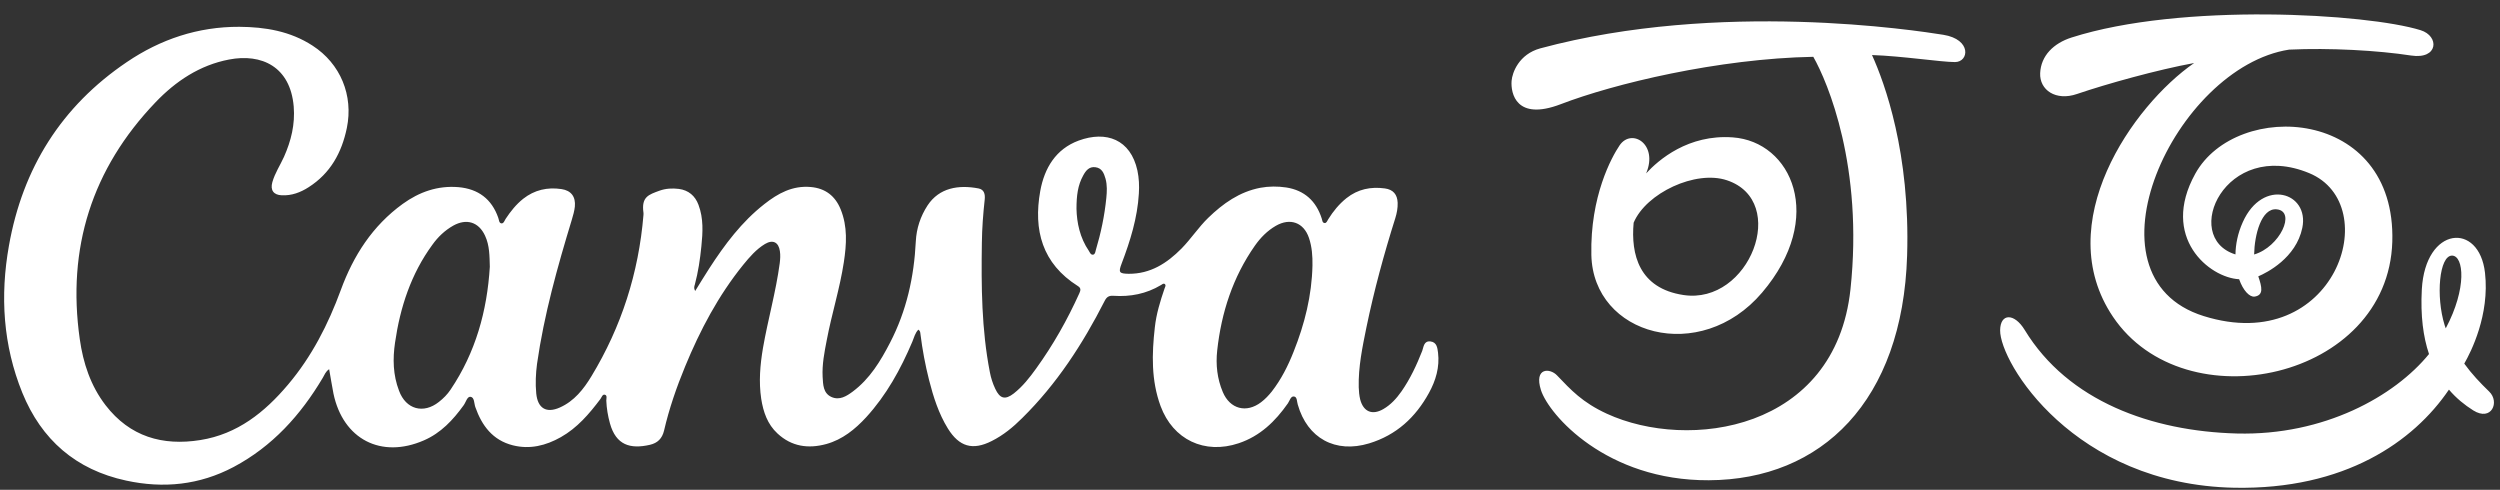 <?xml version="1.0" encoding="UTF-8"?><svg xmlns="http://www.w3.org/2000/svg" xmlns:xlink="http://www.w3.org/1999/xlink" height="307.0" preserveAspectRatio="xMidYMid meet" version="1.0" viewBox="-2.6 -9.1 1566.9 307.0" width="1566.9" zoomAndPan="magnify"><rect x="-2.6" y="-9.1" width="1566.9" height="307.0" fill="#333333" stroke="none"/><g id="change1_1"><path d="M1012.5,82c-5,7.4-18.5,31.9-17.7,68.7c1.1,50.5,68.3,69.1,107,23.6c40.1-47.1,18.5-94.7-18.4-97.3 c-27.9-2-46.5,14.1-54.3,22.6c0-0.1,0.1-0.1,0.1-0.2C1036.8,81.2,1020,71,1012.5,82z M1079.8,103.9c39.2,13.1,14.1,78.2-27.3,71.9 c-27.8-4.2-33-25.4-31.2-45.3C1029.1,111.9,1060.2,97.3,1079.8,103.9z M1222.7,29.8c-8.7,0-33.3-3.8-52-4.4c8,17.7,24,61.4,22,125.7 c-2.8,91.1-53.5,140.5-124.3,140.8c-64.2,0.3-100.2-41-105.2-56.5c-4.5-14.3,5.7-13.9,10.1-9.2c8.7,9.1,15.8,16.9,31.2,24 c51.1,23.5,143.2,10.8,152.7-78c8.2-76.7-14.2-129.7-23.3-145.7c-59.6,1.1-125,16.9-158.3,29.7c-28,10.7-31.4-6.9-30.8-14.6 c0.4-5.1,4.5-16.7,18-20.4c112.5-30.3,235.6-11.2,252.6-8.5C1233.3,15.6,1231.5,29.8,1222.7,29.8z M1299.2,49.8 c18.5-6.3,50.4-15.2,73.4-19.4c-38.6,26.7-90.2,100.6-50.9,159c45.1,67,172.5,39.3,175.1-47c2.5-84.4-97.6-89.4-123.5-42.6 c-22.1,39.9,8.8,65.2,27.5,66.1c2.5,7.1,6.5,11.3,9.7,10.9c5.8-0.9,4.6-6,2.3-12.7c5.4-2.3,23.7-11.5,27.6-30.4 c4.6-22.2-24.8-31.5-37.3-3.6c-3.2,7.1-4.5,14-4.6,20.2c-0.1,0-0.1,0-0.2,0c-34-10.8-6.3-72.7,46.4-50.9 c47.8,19.8,16.2,115.3-66.1,89.6c-79.2-24.7-18-155.9,53.5-167c25.6-1.2,55.7,0.5,76.5,3.7c17.1,2.6,17.9-12.2,5.9-15.9 c-33.6-10.4-149.8-17.4-218.7,4.6c-11.3,3.6-19.2,11.4-19.7,22.3C1275.6,47.3,1285.9,54.4,1299.2,49.8z M1424.4,122.1 c12.3,1.3,1.9,23.6-14.2,28.3C1410.4,138.2,1414.7,121.1,1424.4,122.1z M1557.5,236.3c-5.5-5.3-10.9-11-15.6-17.5 c4.2-7.3,16-30.5,13-56.9c-3.6-32-37.4-29.4-39.6,10.4c-0.9,16.5,0.9,29.8,4.5,40.5c-21.5,26.4-65.7,51.2-120.4,49.8 c-53.3-1.4-105.8-20.2-133-64.9c-6.5-10.7-15.3-10.6-15.4,0.2c-0.2,20.3,46.3,96.7,146.8,98.7c69.2,1.3,112.3-28.8,134.5-61.5 c4.6,5.4,9.8,9.6,15.2,13C1559,255.3,1564.3,242.8,1557.5,236.3z M1534.3,151.1c7.3,0.2,9.4,20.4-4,45.6c-0.2-0.7-0.5-1.3-0.7-2 C1524,176.7,1526.2,151,1534.3,151.1z M76.4,292.1c23.5,5.1,46,2.8,67.4-8.5c24.3-12.9,42-32.5,55.9-55.9c1.1-1.8,1.7-3.9,4-5.4 c1,5.4,1.7,10.4,2.7,15.3c6,28.6,29.9,41,56.7,29.3c10.6-4.6,18.2-12.7,24.9-22c1.4-1.9,2.2-5.6,4.3-5.3c2.5,0.3,2.2,4.1,3,6.4 c4.1,11.7,10.9,20.8,23.5,24c10.7,2.7,20.7,0.2,30.1-5.1c10.3-5.8,17.8-14.6,24.8-23.9c0.8-1.1,1.3-3.1,2.8-2.7 c1.6,0.4,0.9,2.4,0.9,3.7c0.2,4.9,1,9.6,2.3,14.3c3.8,13.6,12.7,16.2,25,13.4c4.8-1.1,7.7-3.9,8.9-8.9c3.2-13.8,7.8-27.1,13.2-40.2 c9.4-22.8,20.8-44.4,36.4-63.7c4-4.9,8.2-9.8,13.7-13.1c4.9-2.9,8.5-1.1,9.3,4.5c0.4,2.5,0.2,5.1-0.1,7.6 c-2.4,17.9-7.4,35.3-10.5,53.1c-1.8,10.6-2.7,21.2-1.1,31.9c1.3,8.2,3.9,15.9,10.2,21.7c8.8,8.2,19.3,9.7,30.6,6.6 c10.1-2.8,18-9.2,25-16.8c12.7-13.9,21.6-30.1,28.9-47.3c1.1-2.6,1.7-5.5,3.8-7.6c1.2,0.8,1.2,1.9,1.3,2.8c1.2,9.7,3,19.3,5.4,28.8 c2.7,10.6,6,21,11.8,30.4c7.1,11.4,15.5,13.9,27.5,7.8c7.2-3.6,13.4-8.7,19.1-14.4c21.6-21.3,37.9-46.4,51.6-73.3 c1.3-2.6,2.7-3.5,5.6-3.3c10.5,0.7,20.5-1.2,29.7-6.7c0.7-0.4,1.6-1.3,2.4-0.7c1,0.8,0.2,1.9-0.1,2.8c-2.7,7.9-5.2,16-6.1,24.4 c-1.9,16.7-2.3,33.2,3.6,49.3c7.8,21.1,27.6,30.5,49,23.3c13.4-4.5,22.9-13.7,30.8-25c1.1-1.6,1.8-4.6,3.8-4.3 c2.1,0.2,1.8,3.3,2.4,5.1c6,21.1,23.6,30.7,44.7,24.3c17.1-5.2,29.1-16.3,37.5-31.6c4.3-7.8,6.8-16.2,5.7-25.3 c-0.4-2.9-0.7-6.5-4.7-7c-4.2-0.5-4.3,3.4-5.2,5.9c-3.5,8.9-7.5,17.5-13,25.4c-3.1,4.4-6.7,8.4-11.4,11.1c-6.9,4-12.5,1.7-14.5-6.1 c-0.6-2.5-0.8-5-0.9-7.6c-0.3-12.7,2.3-25.1,4.8-37.4c4.8-23.2,11-46,18.1-68.5c1-3.2,1.6-6.4,1.5-9.7c-0.2-5.2-2.8-8.3-8-9 c-8.8-1.2-16.9,0.4-24.1,6.1c-4.6,3.7-8.3,8.2-11.4,13.2c-0.6,0.9-1,2.4-2.2,2.4c-1.6-0.1-1.5-1.8-1.9-2.9 c-3.5-10.9-10.8-17.6-22.2-19.4c-5.4-0.8-10.9-0.8-16.3,0.2c-13,2.5-23.3,9.8-32.6,18.8c-6.1,5.9-10.8,13.2-16.8,19.3 c-9.1,9.2-19.5,15.9-33.1,15.8c-6-0.1-6.5-0.9-4.4-6.4c5.4-14.2,9.9-28.6,10.8-43.9c0.3-4.9,0.1-9.7-0.9-14.4 c-4.3-19.6-19.6-25.1-36.8-18.8c-14.4,5.3-21.5,17.3-24.1,31.6c-4.4,24.5,1.2,45.5,23.6,59.6c2.1,1.3,1.7,2.7,0.9,4.5 c-7.5,16.6-16.4,32.4-27.1,47.2c-4.1,5.7-8.4,11.2-14,15.6c-5.4,4.2-8.7,3.3-11.6-2.9c-1.6-3.4-2.7-6.8-3.4-10.5 c-5.2-26.7-5.4-53.8-5-80.9c0.1-9.2,0.8-18.3,1.8-27.4c0.3-3.1-0.3-6.1-3.9-6.8c-12.6-2.4-24.6-0.4-31.9,10.6 c-4.5,6.9-7,14.5-7.4,22.6c-1.1,22.3-5.8,43.5-16.1,63.4c-6,11.6-12.7,22.7-23.4,30.7c-3.9,2.9-8.3,5.7-13.4,3.4 c-5.2-2.4-5.2-7.7-5.5-12.6c-0.4-7.8,1.1-15.4,2.6-23.1c3.1-16.4,8.2-32.3,10.7-48.8c1.7-11.2,2.4-22.3-2-33.1 c-3.4-8.4-9.6-13.2-18.8-14c-11.4-1-20.5,4-29,10.7c-14.2,11.1-24.9,25.4-34.6,40.4c-2.9,4.5-5.7,9.1-8.8,14.1c-1-1.9-0.5-3-0.2-4 c2.1-7.9,3.3-15.9,4.1-24c0.9-8.7,1.4-17.5-1.8-26c-2.1-5.7-6.3-9.2-12.3-10c-4.1-0.5-8.2-0.3-12.1,1.1c-6.8,2.5-11.5,3.8-10.1,13.8 c0.1,0.5,0,1,0,1.5c-3,36.2-13.8,70-32.6,101c-4.9,8.1-10.8,15.6-19.8,19.6c-8.5,3.8-13.9,0.5-14.8-8.8c-0.6-6.2-0.3-12.5,0.5-18.6 c4.4-30.8,12.8-60.7,21.8-90.3c0.8-2.7,1.6-5.4,1.9-8.2c0.6-6.2-2.3-10.1-8.4-11c-8.8-1.3-16.9,0.5-24,6.1c-4.4,3.5-7.9,7.9-11,12.6 c-0.7,1.1-1.2,3-2.7,2.8c-1.5-0.3-1.4-2.2-1.9-3.5c-4.1-11.8-12.6-18.1-24.9-19.2c-13.1-1.1-24.6,3-35,10.5 c-18.9,13.7-30.9,32.4-38.8,54c-7.9,21.5-18.2,41.7-33.1,59.3c-14.6,17.3-31.7,31-54.9,34.7c-23.7,3.8-44.2-2.1-59.4-21.8 c-9.4-12.2-14.1-26.5-16.2-41.5c-8.1-57,7.6-106.7,47.5-148.4c12.6-13.2,27.7-23.3,46.1-26.8c20.3-3.9,38.4,4.4,40.5,29.5 c0.9,11.1-1.6,21.4-6.1,31.5c-2.4,5.3-5.7,10.2-7.3,15.9c-1.4,5,0.8,8,5.9,8.2c6.2,0.3,11.8-1.8,16.9-5.1 c13.6-8.7,20.7-21.6,23.9-37.1c4.2-20.4-4-40.3-21.5-51.6c-14-9.1-29.7-11.7-45.9-11.8C121.5,7.6,98,15.5,76.9,29.8 C35.9,57.5,11.6,96.3,3,144.9c-5.6,31.4-3.7,62.4,8.4,92.2C23.4,266.5,44.9,285.3,76.4,292.1z M760.3,210.5 c2.6-23.7,9.8-45.9,23.6-65.6c3.5-5,7.8-9.4,13.2-12.5c8.9-5.1,17.4-2.1,20.7,7.6c1.9,5.6,2.3,11.4,2.2,17.3 c-0.4,18.8-4.9,36.7-11.8,54c-3.5,8.9-7.8,17.4-13.7,25c-2,2.5-4.2,4.8-6.7,6.7c-9.2,7-19.5,4.3-24-6.4 C760.3,228.3,759.3,219.5,760.3,210.5z M672.1,121.8c0-8.2,0.8-14.8,4.2-20.9c1.6-3,3.7-5.7,7.6-5.2c4.1,0.5,5.4,3.7,6.4,7.2 c1.1,4,0.9,8.1,0.5,12.1c-1.1,11.1-3.4,22-6.6,32.7c-0.3,1.1-0.4,2.5-1.6,2.8c-1.5,0.3-2.1-1.3-2.7-2.3 C674.2,139.9,672.3,130.4,672.1,121.8z M245,205.6c3.2-22.1,10-43,23.4-61.3c3.5-4.9,7.8-9,13.1-12c8.3-4.6,15.9-2.3,19.9,6.3 c2.9,6.2,2.8,12.8,3,19.5c-1.7,27.7-8.9,53.7-24.6,77c-2,3-4.5,5.5-7.3,7.7c-9.7,7.7-20.7,4.7-25-7 C243.7,225.9,243.5,215.8,245,205.6z" fill="#fff"/></g></svg>